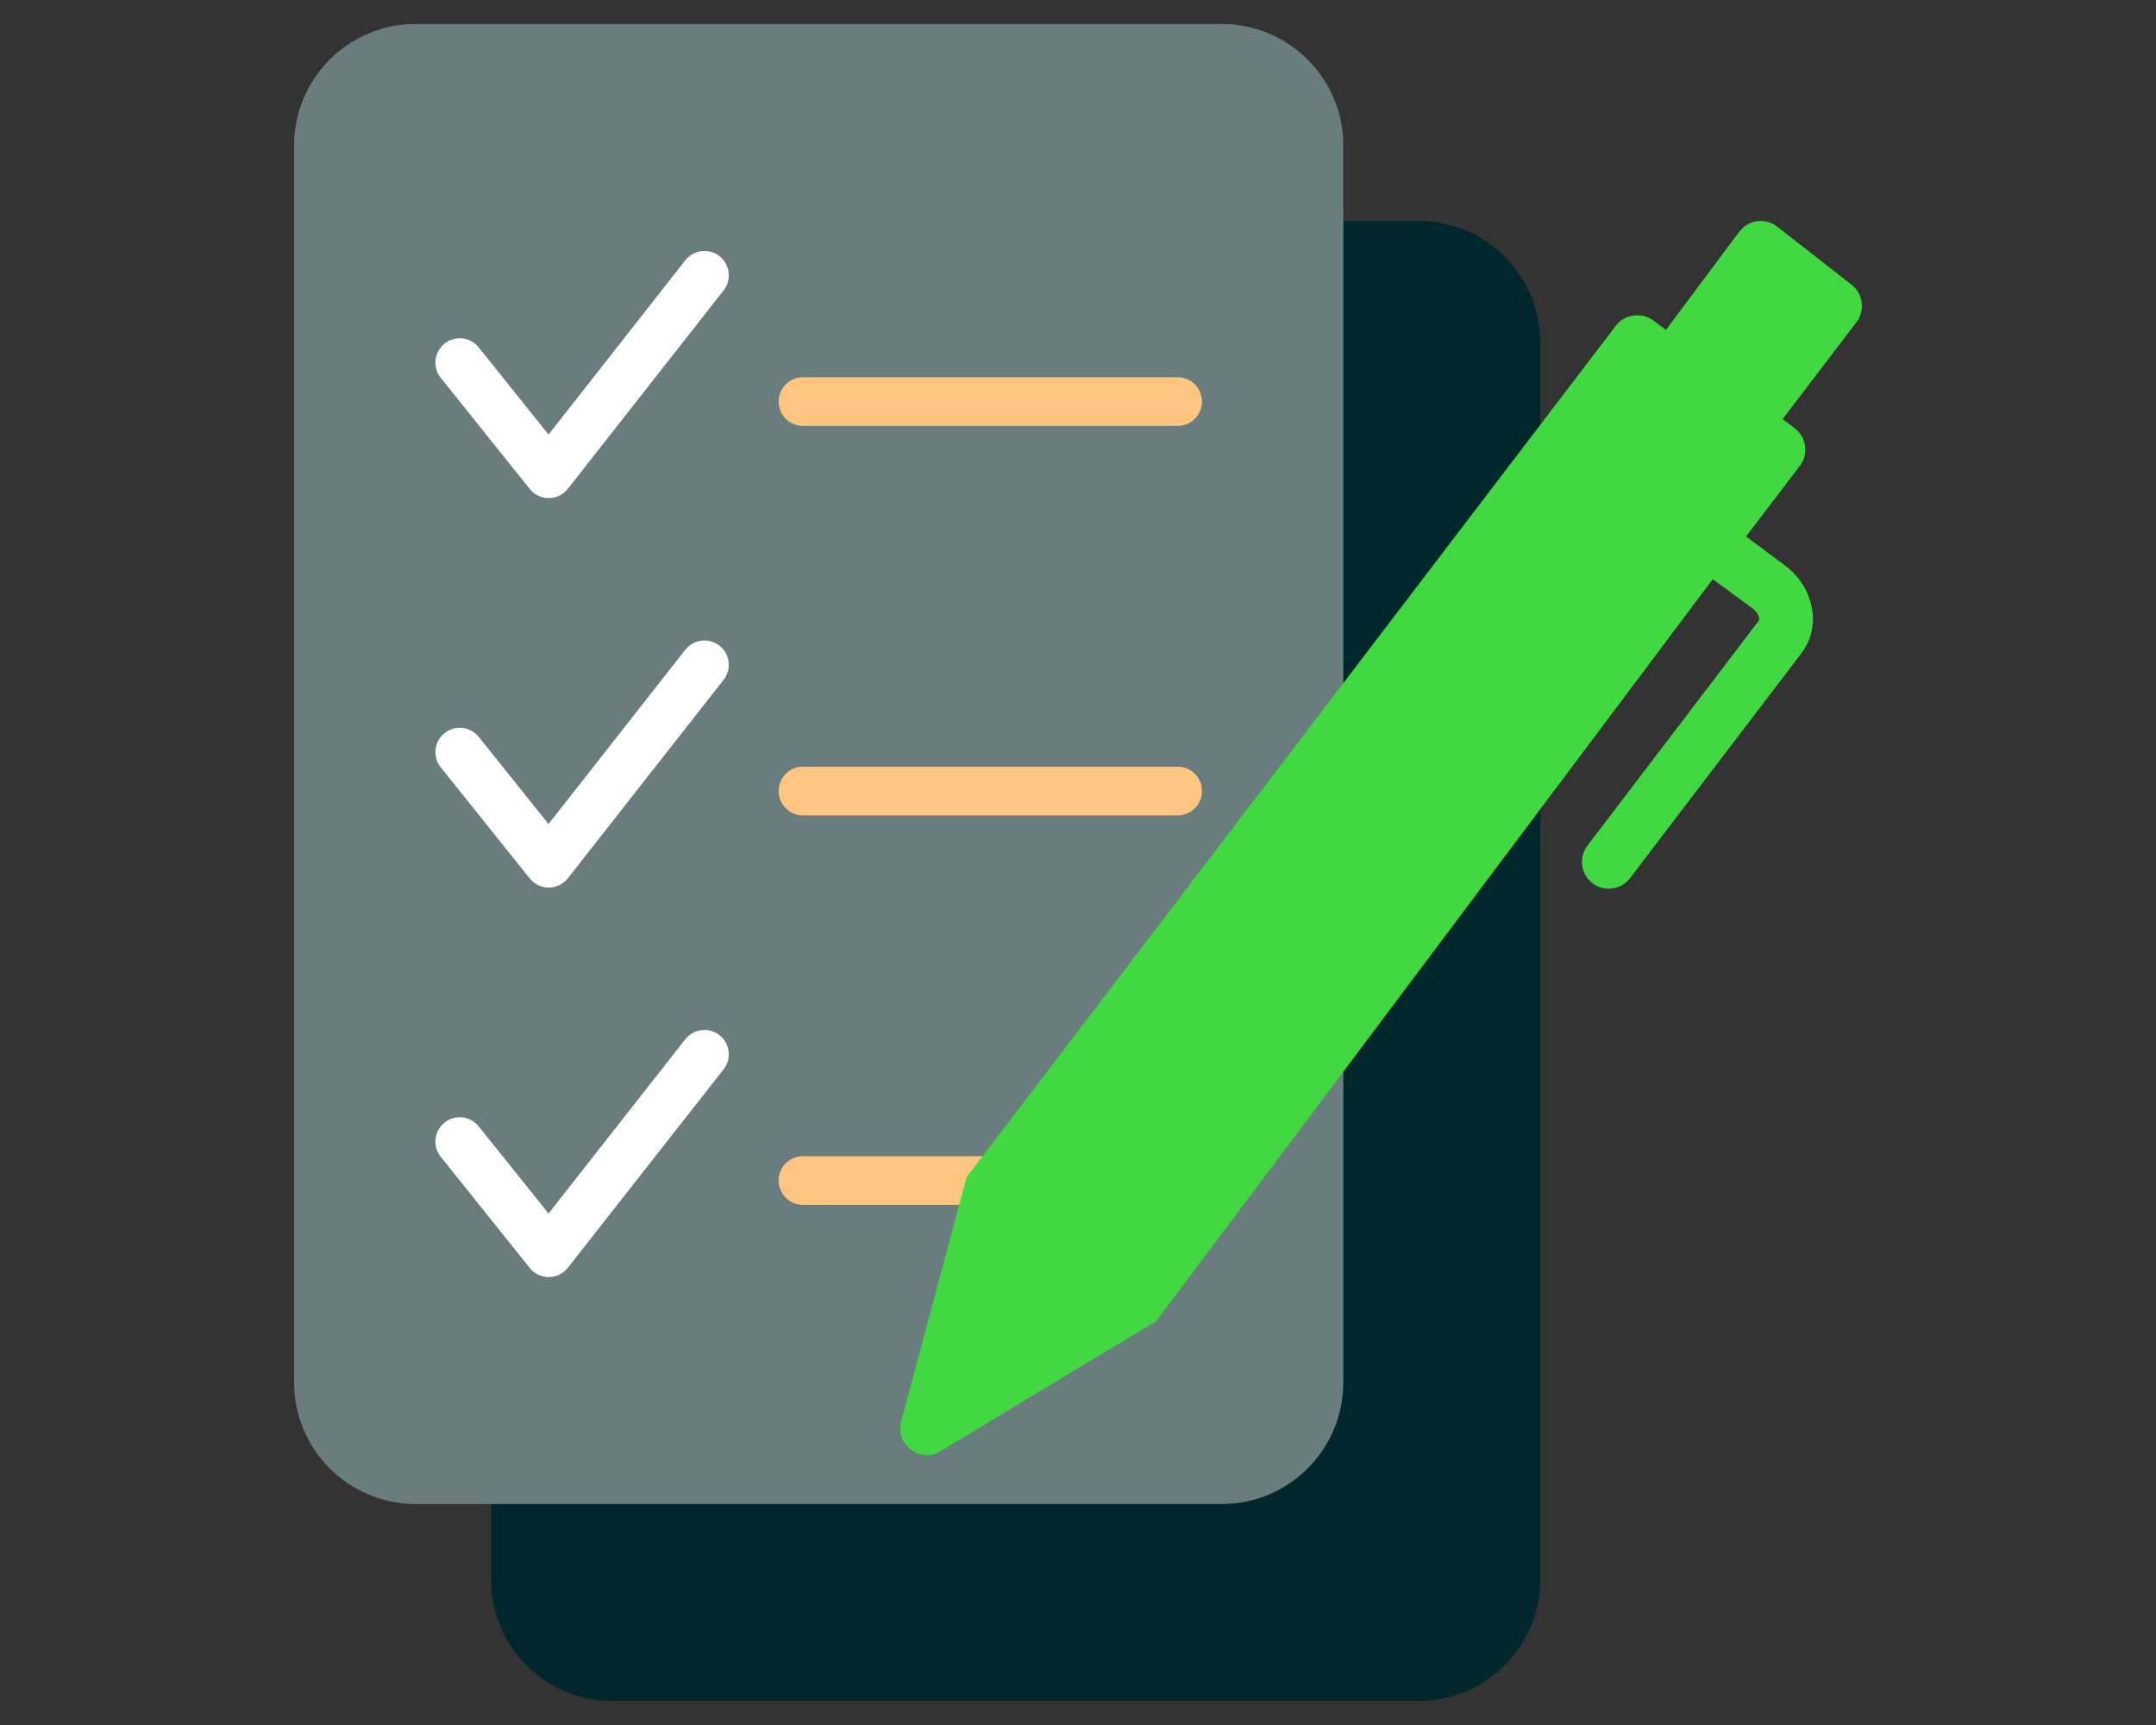 <?xml version="1.0" encoding="UTF-8"?> <!-- Generator: Adobe Illustrator 25.4.1, SVG Export Plug-In . SVG Version: 6.00 Build 0) --> <svg xmlns="http://www.w3.org/2000/svg" xmlns:xlink="http://www.w3.org/1999/xlink" version="1.1" id="Layer_1" x="0px" y="0px" viewBox="0 0 90 72" style="enable-background:new 0 0 90 72;" xml:space="preserve"><rect x="0" y="0" width="90" height="72" fill="#333333" stroke="none"/> <style type="text/css"> .st0{fill:#00272B;} .st1{fill:#697D7E;} .st2{fill:#FFFFFF;} .st3{fill:#FEC581;} .st4{fill:#41D841;} .st5{fill:#01373B;} .st6{fill:#F2F5F5;} .st7{fill:#FFD39F;} .st8{fill:#73EA73;} </style> <g id="Group_32282" transform="translate(537.973 -554.986)"> <g id="Group_32270"> <path id="Rectangle_5411" class="st0" d="M-512.395,564.208h33.64c2.806,0,5.08,2.274,5.08,5.08v51.618 c0,2.806-2.274,5.08-5.08,5.08h-33.64c-2.806,0-5.08-2.274-5.08-5.08v-51.618 C-517.475,566.482-515.201,564.208-512.395,564.208z"></path> </g> <g id="Group_32271"> <path id="Rectangle_5412" class="st1" d="M-520.617,555.986h33.64c2.806,0,5.08,2.274,5.08,5.08v51.618 c0,2.806-2.274,5.08-5.08,5.08h-33.64c-2.806,0-5.08-2.274-5.08-5.08v-51.618 C-525.697,558.26-523.423,555.986-520.617,555.986z"></path> </g> <g id="Group_32281"> <g id="Group_32274"> <g id="Group_32272"> <path id="Path_51818" class="st2" d="M-515.067,608.289c-0.308-0-0.6-0.14-0.793-0.381l-3.714-4.637 c-0.351-0.438-0.28-1.078,0.158-1.429c0.438-0.35,1.077-0.279,1.428,0.158l2.913,3.637 l5.709-7.273c0.347-0.441,0.985-0.518,1.427-0.172c0.441,0.347,0.518,0.985,0.171,1.427 c-0,0-0,0-0,0l-6.5,8.281c-0.192,0.244-0.484,0.387-0.794,0.389 H-515.067z"></path> </g> <g id="Group_32273"> <path id="Path_51819" class="st3" d="M-488.814,605.276h-15.639c-0.561,0-1.016-0.455-1.016-1.016 s0.455-1.016,1.016-1.016h15.639c0.561,0,1.016,0.455,1.016,1.016S-488.253,605.276-488.814,605.276z"></path> </g> </g> <g id="Group_32277"> <g id="Group_32275"> <path id="Path_51820" class="st2" d="M-515.067,592.032c-0.309,0-0.6-0.14-0.793-0.381l-3.714-4.637 c-0.351-0.438-0.28-1.077,0.158-1.428c0.438-0.351,1.077-0.28,1.428,0.158l2.913,3.637 l5.709-7.274c0.347-0.441,0.986-0.517,1.427-0.171c0.441,0.346,0.518,0.984,0.172,1.425 c-0,0-0,0.001-0.001,0.001l-6.5,8.282c-0.191,0.244-0.484,0.387-0.794,0.388 L-515.067,592.032z"></path> </g> <g id="Group_32276"> <path id="Path_51821" class="st3" d="M-488.814,589.02h-15.639c-0.562-0.001-1.017-0.456-1.016-1.018 c0-0.001,0-0.001,0-0.002c0-0.561,0.455-1.016,1.016-1.016h15.639c0.561,0,1.016,0.455,1.016,1.016 c0.002,0.562-0.452,1.018-1.014,1.02C-488.813,589.02-488.814,589.02-488.814,589.02z"></path> </g> </g> <g id="Group_32280"> <g id="Group_32278"> <path id="Path_51822" class="st2" d="M-515.067,575.775c-0.308,0-0.6-0.14-0.793-0.38l-3.714-4.638 c-0.351-0.438-0.28-1.077,0.158-1.428c0.438-0.351,1.077-0.28,1.428,0.158l2.913,3.637 l5.709-7.273c0.347-0.441,0.985-0.518,1.427-0.172c0.441,0.347,0.518,0.985,0.171,1.427 c-0,0-0,0-0,0l-6.5,8.281c-0.191,0.244-0.484,0.387-0.794,0.388 L-515.067,575.775z"></path> </g> <g id="Group_32279"> <path id="Path_51823" class="st3" d="M-488.814,572.763h-15.639c-0.561,0-1.016-0.455-1.016-1.016 s0.455-1.016,1.016-1.016h15.639c0.561,0,1.016,0.455,1.016,1.016S-488.253,572.763-488.814,572.763z"></path> </g> </g> </g> <g id="Path_51073"> <path id="Path_51824" class="st4" d="M-460.674,566.878l-3.111-2.432c-0.485-0.38-1.186-0.295-1.567,0.19 c-0,0-0.001,0.001-0.001,0.001l-0.017,0.021l-3.062,4.1l-0.508-0.383 c-0.236-0.18-0.533-0.259-0.827-0.219c-0.291,0.031-0.558,0.177-0.74,0.407l-27.113,35.554 l-2.725,10.16c-0.178,0.594,0.159,1.22,0.753,1.398c0.002,0.001,0.004,0.001,0.005,0.002 c0.102,0.031,0.208,0.047,0.315,0.047c0.199,0.001,0.393-0.058,0.558-0.168l9-5.418l23.239-30.977 l1.672,1.229c0.132,0.09,0.225,0.226,0.26,0.382c0.012,0.042,0.007,0.087-0.014,0.125l-7.151,9.388 c-0.374,0.49-0.28,1.191,0.21,1.566c0,0,0,0,0.001,0l0,0 c0.49,0.374,1.191,0.281,1.566-0.21c0-0,0-0,0-0l0,0l7.155-9.386 c0.387-0.511,0.551-1.157,0.456-1.791c-0.115-0.747-0.522-1.418-1.131-1.866l-1.635-1.219 l2.245-2.947c0.375-0.49,0.282-1.191-0.208-1.566c-0-0-0.001-0.001-0.001-0.001l0,0 l-0.508-0.389l3.078-4.038C-460.107,567.952-460.194,567.257-460.674,566.878z"></path> </g> </g> </svg> 